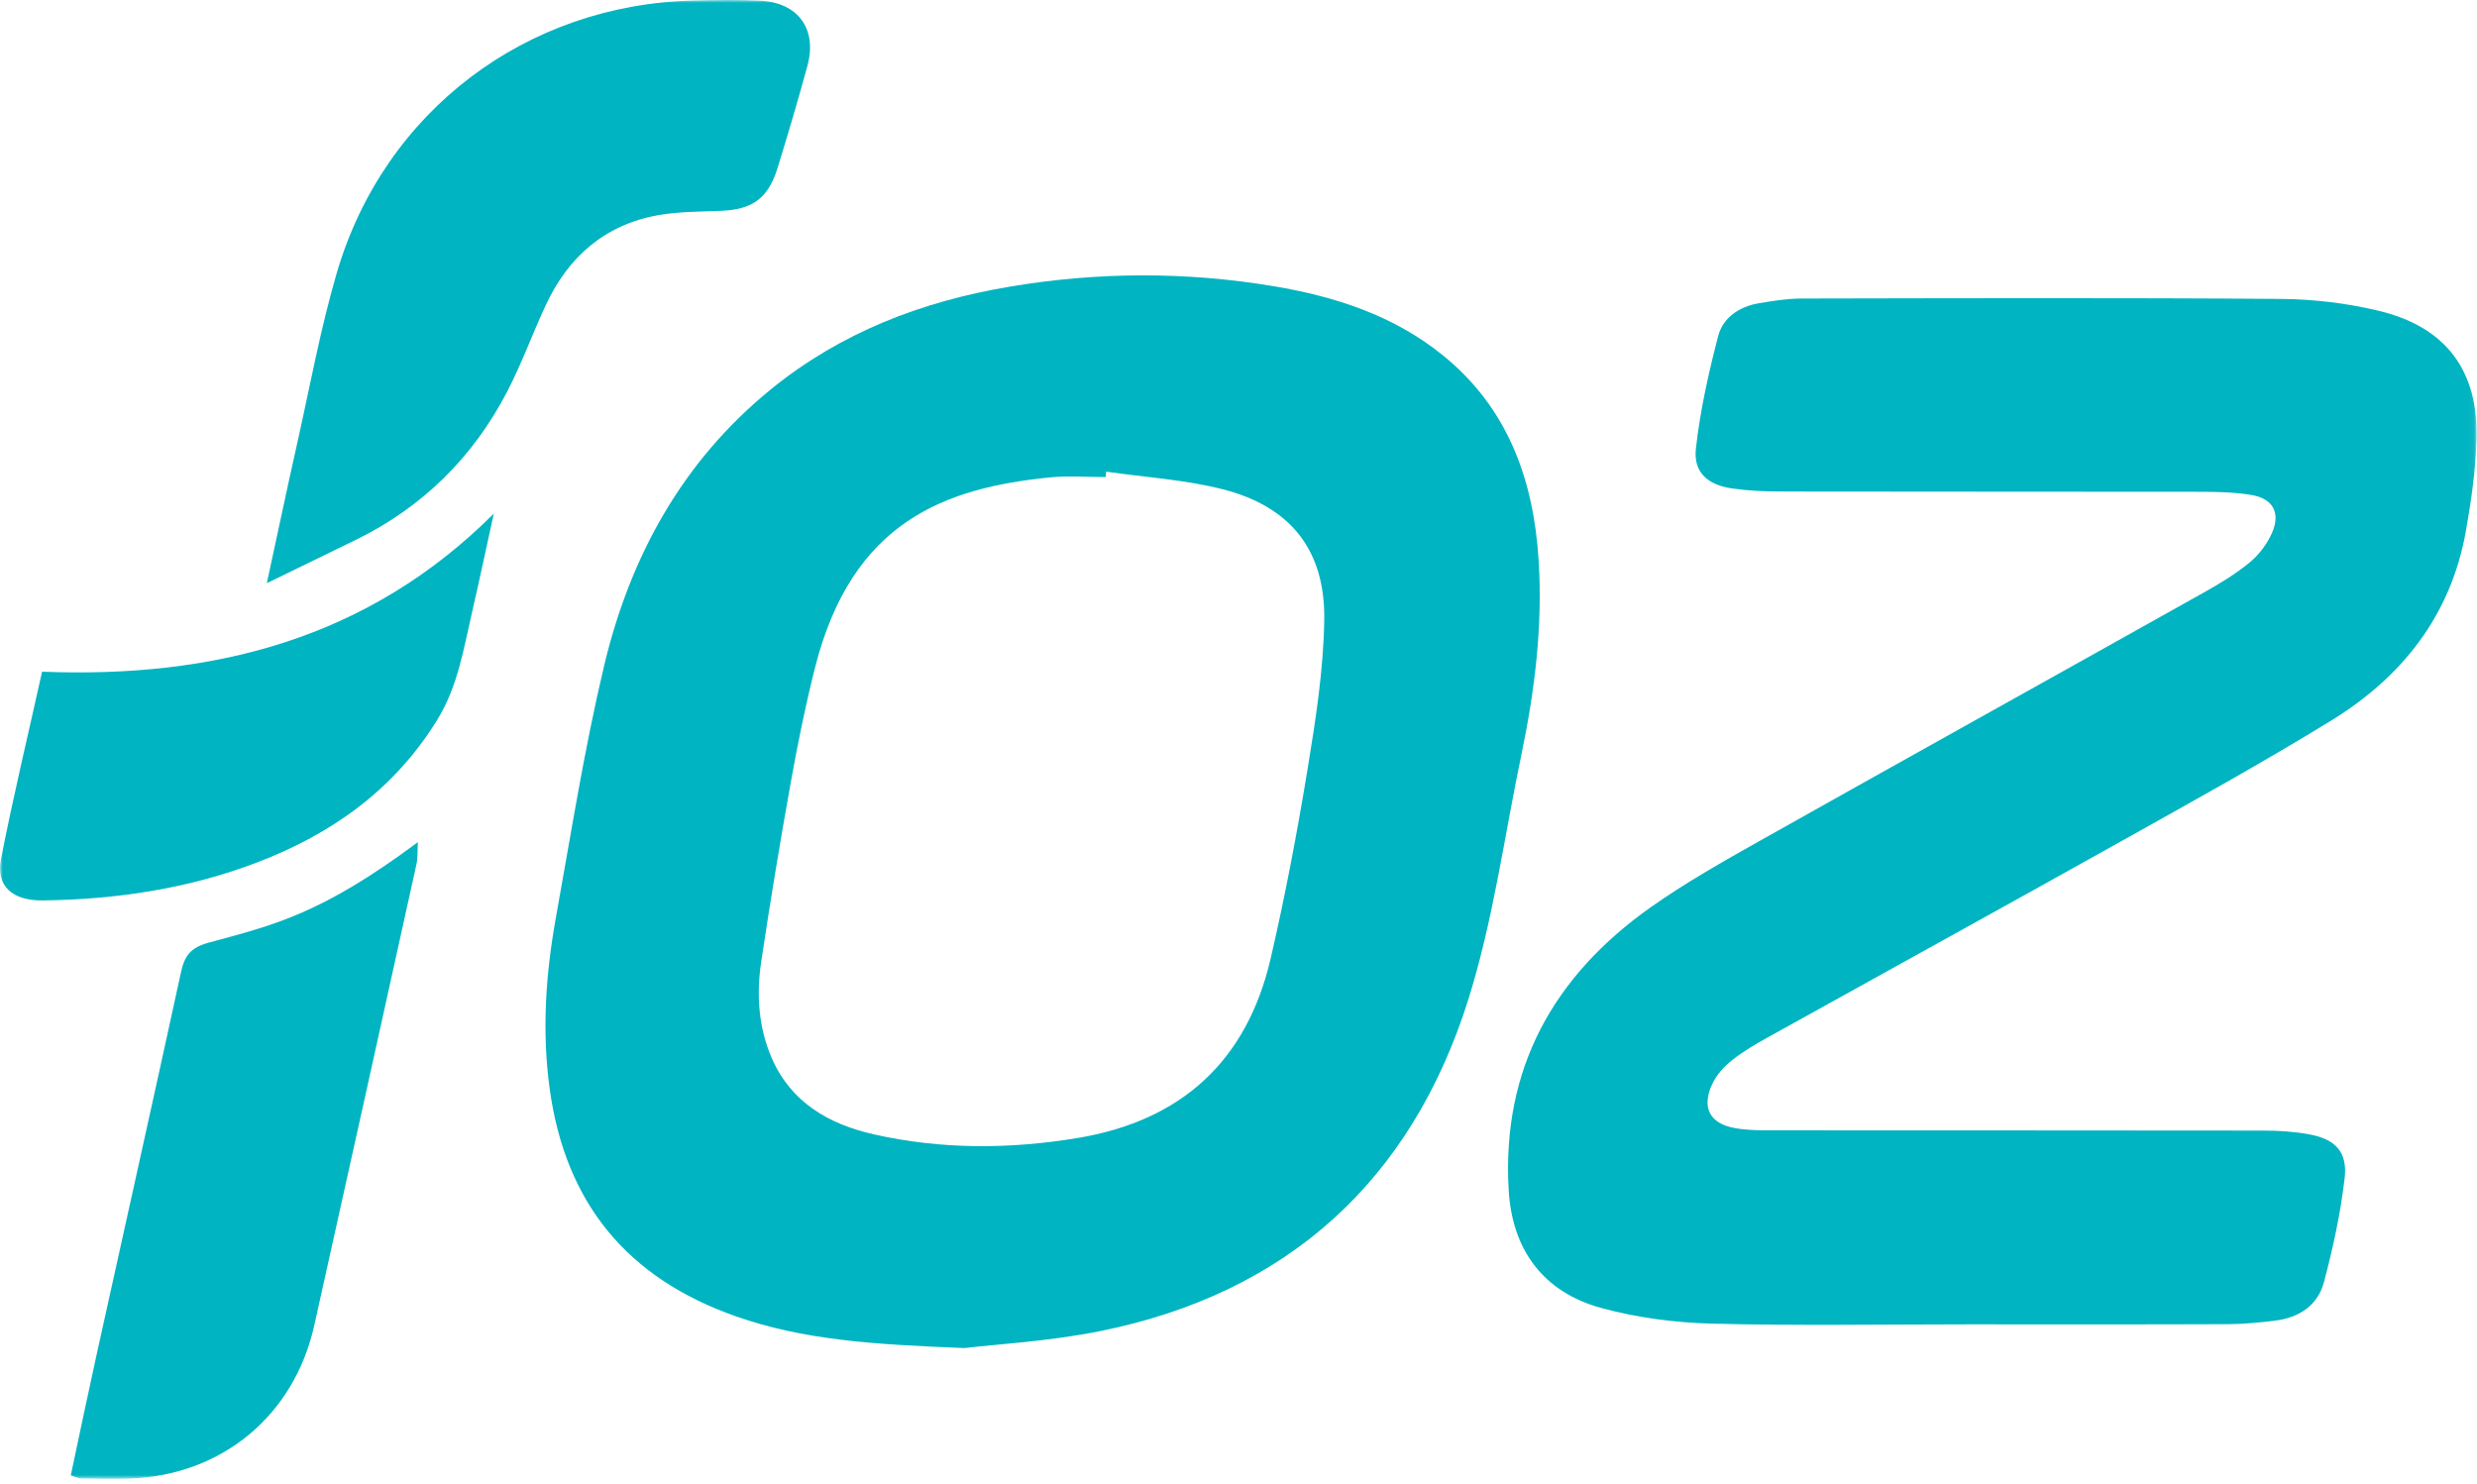 <svg xmlns="http://www.w3.org/2000/svg" width="429" height="257" viewBox="0 0 429 257" fill="none"><mask id="mask0_1564_3872" style="mask-type:luminance" maskUnits="userSpaceOnUse" x="0" y="0" width="429" height="257"><path d="M428.94 0H0V256.16H428.94V0Z" fill="white"></path></mask><g mask="url(#mask0_1564_3872)"><path d="M167.052 233.51C151.172 232.89 139.092 232.11 127.442 228.01C108.672 221.41 97.951 208.47 95.212 188.68C93.822 178.63 94.511 168.72 96.291 158.86C98.921 144.29 101.222 129.62 104.652 115.23C109.162 96.35 118.202 79.87 133.582 67.38C145.672 57.57 159.682 52.21 174.842 49.66C190.072 47.09 205.362 47.03 220.612 49.58C231.242 51.36 241.332 54.63 249.852 61.51C261.122 70.62 265.602 83.03 266.482 97.04C267.202 108.43 265.812 119.66 263.482 130.79C260.522 144.95 258.612 159.44 254.292 173.17C244.432 204.48 223.022 224.01 190.602 230.56C181.672 232.36 172.472 232.85 167.042 233.51H167.052ZM191.582 81.7C191.552 82.01 191.522 82.33 191.482 82.64C188.322 82.64 185.132 82.38 182.002 82.68C163.522 84.49 147.562 90.4 141.162 115.62C139.492 122.22 138.142 128.91 136.942 135.61C135.092 145.92 133.382 156.26 131.832 166.62C130.982 172.29 131.362 177.99 133.672 183.3C137.022 191 143.622 194.76 151.382 196.5C163.042 199.12 174.822 199.08 186.592 197.13C204.612 194.15 215.952 183.8 220.072 166.02C222.582 155.18 224.662 144.22 226.462 133.23C227.862 124.72 229.202 116.11 229.352 107.52C229.572 95.33 223.542 87.74 211.732 84.74C205.182 83.08 198.312 82.67 191.582 81.7Z" fill="#00B4C1"></path><path d="M341.02 229.399C326.19 229.399 311.35 229.659 296.52 229.279C290.1 229.109 283.53 228.259 277.34 226.569C267.29 223.829 261.88 216.499 261.29 206.089C260.09 185.079 269.09 169.029 285.9 157.149C291.86 152.939 298.27 149.319 304.64 145.729C330.31 131.299 356.06 116.999 381.75 102.599C384.5 101.059 387.24 99.399 389.66 97.399C391.26 96.079 392.65 94.219 393.49 92.319C395.03 88.829 393.66 86.359 389.93 85.739C387.15 85.279 384.29 85.199 381.47 85.189C357.14 85.149 332.8 85.189 308.47 85.139C305.64 85.139 302.79 85.009 300 84.609C295.74 84.009 293.25 81.789 293.72 77.669C294.46 71.109 295.91 64.599 297.58 58.199C298.42 54.989 301.26 53.099 304.62 52.529C307.07 52.109 309.57 51.719 312.04 51.709C339.71 51.659 367.37 51.569 395.04 51.779C400.65 51.819 406.37 52.509 411.83 53.799C423.59 56.569 429.3 64.169 428.92 76.219C428.75 81.519 427.99 86.839 427.06 92.069C424.46 106.609 416.02 117.289 403.74 124.819C391.84 132.129 379.59 138.889 367.4 145.709C347.07 157.079 326.66 168.299 306.3 179.619C304.12 180.829 301.94 182.089 299.99 183.639C298.61 184.729 297.3 186.169 296.56 187.749C294.64 191.849 296.11 194.659 300.53 195.419C302.97 195.839 305.51 195.799 308 195.799C336 195.819 364 195.799 392 195.839C394.65 195.839 397.34 196.009 399.94 196.489C404.46 197.319 406.6 199.529 406.08 204.069C405.38 210.139 404.06 216.189 402.49 222.099C401.42 226.139 398.13 228.279 393.97 228.769C391.33 229.079 388.67 229.359 386.01 229.369C371.01 229.429 356.01 229.399 341.01 229.399H341.02Z" fill="#00B4C1"></path><path d="M46.213 101.02C48.103 92.3 49.733 84.53 51.473 76.79C53.693 66.9 55.503 56.89 58.353 47.19C66.573 19.25 91.133 0.74 120.203 0.09C124.033 -0 127.873 -0.07 131.683 0.12C138.253 0.46 141.563 5.04 139.843 11.39C138.233 17.32 136.483 23.22 134.673 29.09C133.033 34.38 130.313 36.3 124.853 36.52C121.213 36.67 117.523 36.64 113.953 37.28C104.753 38.93 98.433 44.48 94.533 52.83C92.213 57.79 90.363 62.98 87.843 67.83C81.913 79.24 73.163 87.88 61.553 93.55C56.713 95.91 51.863 98.27 46.203 101.02H46.213Z" fill="#00B4C1"></path><path d="M12.262 255.55C13.752 248.55 15.202 241.59 16.732 234.65C21.602 212.58 26.542 190.52 31.342 168.43C31.972 165.52 33.012 164.13 36.192 163.27C47.472 160.21 55.592 158.36 72.372 145.88C72.282 147.39 72.372 148.59 72.122 149.72C66.252 176.34 60.372 202.96 54.432 229.57C50.952 245.2 38.442 255.56 22.472 256.11C19.642 256.21 16.812 256.13 13.982 256.09C13.532 256.09 13.082 255.82 12.262 255.55Z" fill="#00B4C1"></path><path d="M7.281 116.35C37.051 117.52 63.761 110.68 85.521 88.97C84.281 94.6 83.101 100.23 81.801 105.85C80.301 112.31 79.341 118.84 75.701 124.73C68.261 136.79 57.471 144.44 44.581 149.37C32.651 153.94 20.151 155.81 7.401 155.97C2.141 156.04 -0.729 153.47 0.171 148.84C2.261 138.09 4.831 127.44 7.291 116.34L7.281 116.35Z" fill="#00B4C1"></path></g></svg>